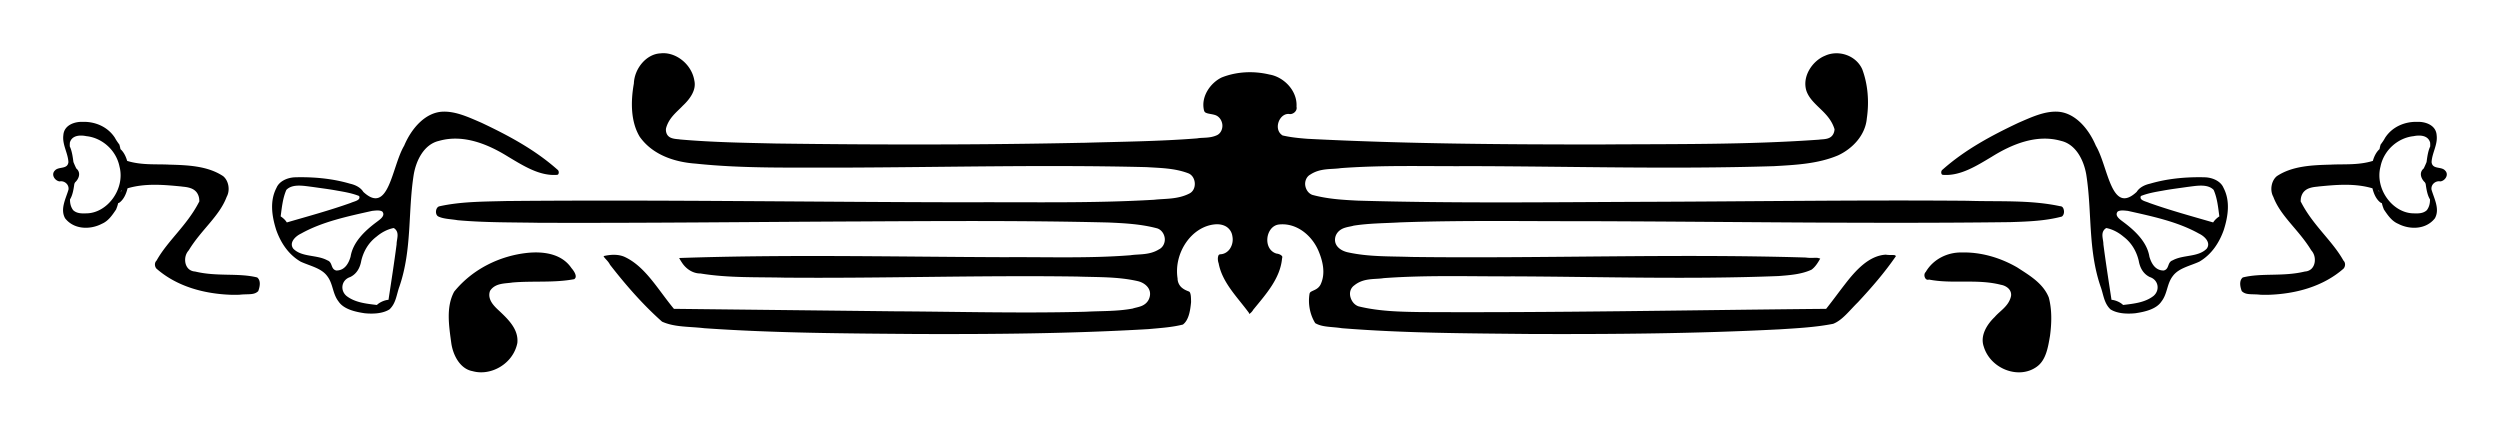 <?xml version="1.0"?>
<svg xmlns="http://www.w3.org/2000/svg" height="120" width="705" viewBox="0 0 705 120">
  <path d="M187.025 15c-.268.003-.536.02-.796.051l-.03.004h-.03c-3.882.22-7.23 4.207-7.418 8.435l-.006.082-.014.078c-.897 5.084-.872 10.677 1.66 14.9 3.633 5.157 9.92 7.197 15.89 7.6h.017l.02.007c13.528 1.42 27.19 1.047 40.868 1.113 28.706-.087 57.444-.853 86.195-.136h.02l.02.003c3.76.247 7.78.265 11.626 1.713 2.33.852 2.606 4.7.282 5.763-3.277 1.645-6.798 1.368-9.848 1.72l-.025.002h-.028c-17.47 1.027-34.94.622-52.354.709h-.006c-43.47-.035-86.924-.764-130.366-.351-6.369.17-12.724.133-18.823 1.492-1.088.296-1.275 2.338-.29 2.854 1.5.73 3.441.715 5.49 1.065 7.541.68 15.168.586 22.816.724 30.283.109 60.574-.252 90.872-.382h.003c23.22-.125 46.459-.264 69.695.297h.017c4.569.198 9.265.434 13.842 1.656l.045.012.044.015c1.183.436 1.913 1.577 2.05 2.779.133 1.181-.449 2.552-1.64 3.12-2.684 1.673-5.662 1.284-8.013 1.65l-.036.006-.039.003c-11.763.914-23.51.462-35.188.545h-.011c-30.691-.095-61.388-.826-92.009.23.21.428.584 1.009.872 1.438 1.202 1.767 3.093 2.922 5.066 2.926h.078l.077.013c7.713 1.268 15.626.975 23.57 1.16 27.5.236 55.03-.704 82.588-.307h.022c5.544.208 11.274-.006 16.94 1.269.844.183 1.792.572 2.567 1.331.388.38.738.877.91 1.505.17.62.126 1.345-.127 2.012-.441 1.247-1.444 1.917-2.318 2.24-.879.325-1.724.444-2.268.639l-.074.027-.078.012c-4.41.82-8.81.645-13.06.884l-.013.003h-.015c-18.027.483-36.037-.023-54.016-.12h-.003l-62.203-.697-.312-.381c-4.387-5.375-7.898-11.678-13.688-14.313-1.801-.75-3.845-.636-5.84-.179.07.14.134.278.292.472.402.495 1.074 1.065 1.546 1.989 4.497 5.781 9.298 11.275 14.658 16.023 3.555 1.613 7.703 1.35 11.91 1.852l.046.003c19.934 1.387 39.939 1.473 59.95 1.632 21.734.072 43.471-.103 65.153-1.374h.014c3.353-.306 6.689-.509 9.808-1.293 1.61-1.21 2.071-3.816 2.303-6.338-.015-.76-.014-1.568-.138-2.13-.13-.583-.227-.78-.63-.917l-.015-.004-.014-.006c-.587-.222-1.279-.525-1.897-1.08a3.454 3.454 0 01-1.112-2.53c-1.122-7.15 3.913-14.697 10.617-15.258.908-.075 1.928.03 2.868.511a3.733 3.733 0 011.964 2.8 4.722 4.722 0 01-.639 3.505c-.602.934-1.621 1.61-2.799 1.628-.41.091-.495.256-.6.733-.105.477-.04 1.204.13 1.689l.033.087.017.094c1.022 5.315 5.053 9.247 8.4 13.738l.107.145.061.176c.034.098.047.118.061.145.018-.006.02-.004.055-.021.267-.123.798-.67.985-1.017l.055-.1.07-.085c3.575-4.365 7.515-8.74 8.07-14.307l.008-.079.02-.078c.112-.49.035-.557-.216-.79-.252-.233-.778-.456-1.278-.515l-.083-.012-.083-.024c-.93-.278-1.654-.955-2.058-1.759-.403-.803-.523-1.71-.437-2.579.173-1.738 1.269-3.533 3.123-3.82l.014-.002.017-.003c4.792-.586 9.201 2.763 11.192 7.285l.003.006.003.006c1.177 2.745 2.203 6.44.617 9.667l-.017.034-.016.033c-.61 1.065-1.568 1.39-2.16 1.67-.57.271-.757.396-.877.748-.497 2.844.095 5.961 1.59 8.354 2.026 1.2 4.684.978 7.5 1.432 17.67 1.414 35.43 1.445 53.193 1.63 23.343.082 46.688-.102 69.988-1.298l-.01.004c5.187-.328 10.363-.592 15.38-1.574 2.618-1.019 4.567-3.715 6.982-6.072 3.85-4.13 7.55-8.394 10.75-13.054-.173-.065-.23-.234-.528-.26-.628-.055-1.452.037-2.348-.118-4.703.26-8.435 4.315-11.552 8.384l-.003.003-.003.003c-1.654 2.12-3.25 4.335-4.958 6.492l-.313.397-.481.006c-38 .35-76.01 1.117-114.035.902h-.008c-5.716-.084-11.562-.206-17.294-1.601l-.053-.016-.052-.018c-1.082-.394-1.842-1.338-2.185-2.464-.172-.562-.23-1.2-.066-1.837a2.857 2.857 0 011.133-1.607c2.65-2.155 5.878-1.623 8.248-2.022l.044-.006.047-.003c12.277-.89 24.542-.442 36.74-.494h.008c24.86.114 49.701.889 74.49-.087h.01c3.262-.251 6.505-.492 9.311-1.789 1.009-.713 1.77-1.878 2.484-3.154-.375-.06-.677-.215-1.12-.212-.884.007-1.889.096-2.96-.07-37.02-1.119-74.094.304-111.197-.163h-.025c-5.867-.216-11.92.018-17.91-1.304H380.09c-.77-.178-1.71-.506-2.509-1.202-.4-.348-.773-.812-.973-1.428-.2-.617-.182-1.356.063-2.034l.009-.028.011-.024c.526-1.278 1.608-1.905 2.545-2.203.937-.298 1.837-.394 2.42-.581l.074-.021.075-.013c4.415-.683 8.824-.661 13.129-.917h.025c17.366-.612 34.722-.301 52.047-.333h.003c39.957.106 79.904.776 119.832.267 4.958-.156 9.924-.323 14.6-1.571.446-.308.693-.976.586-1.686-.111-.74-.418-1.205-1.054-1.241l-.072-.003-.074-.016c-8.46-1.792-17.238-1.21-26.045-1.501-30.791-.261-61.594.208-92.41.297-26.483.107-52.992.431-79.502-.342h-.019c-4.205-.207-8.515-.468-12.73-1.608l-.062-.018-.058-.024c-1.09-.449-1.752-1.503-1.922-2.64-.167-1.116.323-2.487 1.458-3.074 2.83-1.873 6.04-1.4 8.548-1.795l.039-.006.039-.003c12.152-.901 24.294-.472 36.366-.557h.008c28.594.066 57.166.904 85.697.01 6.202-.35 12.456-.663 18.09-3.04 4.055-1.88 7.702-5.65 8.12-10.433l.004-.033.005-.036c.67-4.62.309-9.495-1.3-13.784-1.798-4.01-6.793-5.525-10.498-3.813l-.022.01-.022.008c-1.735.708-3.378 2.175-4.395 3.95-1.014 1.77-1.412 3.784-.863 5.76.601 1.923 2.007 3.336 3.615 4.885 1.612 1.553 3.422 3.238 4.287 5.85l.085.26-.027.273c-.075.689-.388 1.33-.819 1.728-.43.4-.913.573-1.352.675-.88.205-1.721.174-2.105.252l-.06.012-.064.003c-20.487 1.459-40.995 1.198-61.446 1.35h-.008c-27.602.012-55.23-.176-82.83-1.601l-.014-.003h-.011c-2.218-.175-4.48-.386-6.732-.896l-.199-.045-.168-.125c-2.52-1.82-.577-6.435 2.254-5.896.49.022 1.052-.223 1.421-.614s.538-.84.456-1.362l-.019-.127.006-.127c.198-4.475-3.684-8.279-7.653-8.932l-.033-.006-.033-.01c-4.411-1.038-9.15-.832-13.364.836-1.613.761-3.138 2.164-4.099 3.838-.96 1.672-1.357 3.557-.918 5.433.156.533.345.646.888.826.55.182 1.36.239 2.212.496h.006l.003.003c1.129.352 1.845 1.388 2.041 2.5.196 1.113-.237 2.5-1.352 3.121l-.028.016-.03.015c-2.024.964-4.055.648-5.618.926l-.047.01-.047.003c-10.651.842-21.306.927-31.918 1.244H305.625c-28.906.611-57.823.598-86.726.211H218.89c-9.01-.203-18.064-.348-27.098-1.14l-.063-.007-.064-.015c-.295-.067-1.158-.06-2.019-.3-.43-.12-.913-.313-1.316-.784-.404-.47-.601-1.217-.526-1.91l.012-.1.024-.097c.813-2.978 3.164-4.643 4.672-6.268l.027-.027.028-.027c1.02-.951 2.019-2.108 2.644-3.327.625-1.219.89-2.444.589-3.777l-.006-.033-.005-.034c-.733-4.304-4.781-7.658-8.765-7.624z"/>
  <path d="M150.453 71.196c-.572.017-1.136.054-1.69.11-7.765.817-15.47 4.524-20.679 10.931-2.365 4.34-1.466 9.707-.81 14.607.534 3.532 2.579 7.196 5.957 7.815l.017.003.014.003c5.171 1.458 11.466-2.07 12.628-7.942.196-1.886-.416-3.518-1.41-5.003-.998-1.489-2.375-2.804-3.629-3.99-.675-.623-1.538-1.406-2.149-2.348-.61-.942-.967-2.109-.517-3.33l.016-.041.025-.04c.746-1.13 1.85-1.623 2.979-1.87 1.129-.248 2.309-.27 3.3-.433h.014l.01-.003c5.844-.494 11.7.136 17.397-.935.237-.181.364-.365.407-.572.046-.225.015-.5-.086-.803-.203-.605-.686-1.28-1.065-1.713l-.014-.015-.014-.021c-2.428-3.594-6.693-4.529-10.7-4.41zm402.739 0c-3.92-.07-7.96 1.813-10.106 5.454l-.028.046-.033.033c-.377.374-.422.983-.224 1.474.199.49.565.806 1.12.657l.075-.022.072.016c6.589 1.273 13.496-.265 20.217 1.465.717.12 1.516.46 2.105 1.04.588.58.944 1.48.636 2.477-.735 2.61-3.084 3.87-4.511 5.55l-.014.016-.014.012c-1.081 1.035-2.134 2.36-2.763 3.804-.63 1.444-.845 2.984-.296 4.546l.005.01v.009c1.914 6.282 9.92 9.299 14.954 5.623l.003-.003c2.586-1.843 3.158-5.458 3.715-8.714v-.009c.476-3.579.57-7.325-.34-10.772-1.622-4.063-5.494-6.264-8.945-8.52-.003-.001-.006-.001-.008-.003-4.795-2.753-10.19-4.32-15.607-4.189H553.19zM124.882 31.49c-4.964.193-8.85 4.736-10.891 9.557l-.006.016-.008.015c-3.523 5.93-4.3 19.747-11.522 13.033-.754-1.23-2.213-1.975-3.775-2.319a42.8 42.8 0 00-5.777-1.256c-3.262-.484-6.586-.63-9.849-.533-2.25.135-4.357 1.199-5.086 2.973-1.938 3.678-1.312 7.976-.075 11.864 1.193 3.376 3.28 6.84 6.898 8.95 2.571 1.192 5.784 1.791 7.44 4.01 1.741 2.202 1.505 4.972 3.224 7.198 1.45 2.197 4.669 2.938 7.404 3.341 2.385.23 5.068.102 6.967-1.086 1.89-1.76 2-4.29 2.82-6.465 3.59-10.524 2.364-21.01 4.02-31.52v-.006c.346-2.028 1.062-4.137 2.217-5.89 1.152-1.747 2.772-3.144 4.857-3.629 6.905-1.993 13.92.912 19.711 4.543l-.011-.01c4.286 2.564 8.714 5.346 13.488 5.043h.028c.442-.01.547-.21.603-.542.057-.33-.057-.732-.368-.95l-.033-.024-.03-.027c-6.355-5.62-13.817-9.602-21.362-13.163-3.586-1.547-7.179-3.254-10.88-3.124zM84.185 52.345c1.331-.018 2.756.227 3.994.375 1.176.173 2.352.33 3.529.497 1.176.168 2.35.349 3.518.569 2.049.354 4.124.72 6.037 1.486.578 1.234-1.404 1.498-2.334 1.94-5.881 2.093-11.985 3.761-18.043 5.514a5.042 5.042 0 00-.935-1.092 6.235 6.235 0 00-.805-.615c.34-2.526.57-5.076 1.601-7.46.867-.913 2.107-1.195 3.438-1.214zm22.427 7.01c.188.006.373.023.548.057.233.046.45.12.639.236.987 1.17-.632 2.241-1.557 2.936-3.496 2.593-6.74 5.781-7.377 9.807-.492 1.675-1.532 3.904-4.024 3.892-1.66-.368-.96-2.343-2.539-2.872-2.948-1.627-7.192-.835-9.588-3.278-1.252-1.67.509-3.475 2.188-4.265 5.95-3.334 13.113-4.853 20.059-6.401.49-.043 1.088-.13 1.651-.112zm-27.825 3.916l.06.046c-.023.009-.045.013-.069.018.005-.021.004-.042.009-.064zm32.223 1.032l.21.115c1.561 1.193.606 3.016.625 4.47-.68 5.232-1.494 10.445-2.287 15.66-.567.033-1.265.229-1.92.54-.55.262-1.03.587-1.35.914-3.06-.366-6.192-.692-8.562-2.537-1.89-1.583-1.454-4.525 1.02-5.333 1.96-.941 2.809-2.767 3.123-4.555.606-2.598 1.961-5.076 4.328-6.858 1.32-1.111 2.934-2.032 4.813-2.416zM23.335 34.365c-2.225-.089-5.268.859-5.468 3.74-.35 2.69 1.302 5.02 1.424 7.616-.23 2.126-2.743 1.158-3.797 2.354-1.203 1.162.007 2.935 1.325 3.082 1.253-.271 2.7.79 2.497 2.303-.736 2.54-2.408 5.478-.965 8.087 2.502 3.223 7.103 3.277 10.382 1.556 1.808-.768 2.903-2.4 4.008-4.032a19.125 24.996 0 00.351-.95 19.125 24.996 0 00.238-.857.708.775 0 00.354-.133c1.103-.807 1.86-2.26 2.282-4.028 5.073-1.496 10.33-.98 15.15-.52l.052.005.05.01c.484.08 1.449.097 2.481.448.516.175 1.089.453 1.588.995.499.543.848 1.372.901 2.216l.033.527-.243.46c-3.366 6.4-8.633 10.617-11.738 16.077l-.088.155-.113.13c-.501.572-.44 1.576.1 2.16 5.818 5.088 13.558 7.118 21.126 7.365h.003c.807 0 1.587.009 2.337-.016l-.144.013c1.292-.17 2.508-.096 3.485-.212.882-.105 1.417-.369 1.88-.824.265-.7.484-1.569.43-2.312-.057-.758-.316-1.194-.723-1.54-5.328-1.333-11.325-.17-17.517-1.674-.733-.028-1.482-.347-1.978-.902-.505-.565-.739-1.27-.805-1.92-.117-1.164.21-2.288.999-3.162 3.497-5.773 8.57-9.525 10.653-14.973l.039-.103.05-.094c.97-1.845.497-4.49-1.057-5.747-4.29-2.835-9.745-3.101-15.14-3.236h-.019l-.022-.003c-3.673-.192-7.808.208-11.876-1.053-.403-1.406-1.037-2.569-1.897-3.326a19.125 24.996 0 00-.058-.345 19.125 24.996 0 00-.235-.924c-.455-.604-.9-1.224-1.256-1.903-2.037-3.168-5.63-4.612-9.08-4.51zm-.302 3.87c.469.015.932.078 1.344.164 4.314.448 8.385 3.864 9.326 8.593 1.64 6.324-3.473 13.14-9.362 13.172-.315.012-.643.02-.97.015h-.003c-.983-.02-1.977-.191-2.735-.917-.674-.891-.912-1.95-.888-3.041.71-1.126.992-2.718 1.222-4.377.067-.135.13-.277.2-.406 1.102-1.023 1.753-2.759.342-3.94a26.238 26.238 0 01-.802-1.807c-.21-1.62-.451-3.193-1.023-4.389a8.735 8.735 0 01.022-1.099c.448-1.607 1.921-2.01 3.327-1.967zm11.232 15.443c-.07.186-.137.373-.213.542a19.125 24.996 0 00.097-.503c.038-.015.077-.024.116-.04z"/>
  <g>
    <path d="M580.118 31.49c4.964.193 8.85 4.736 10.891 9.557l.006.016.008.015c3.523 5.93 4.3 19.747 11.522 13.033.754-1.23 2.213-1.975 3.775-2.319a42.8 42.8 0 015.777-1.256c3.262-.484 6.586-.63 9.849-.533 2.25.135 4.357 1.199 5.086 2.973 1.938 3.678 1.312 7.976.075 11.864-1.193 3.376-3.28 6.84-6.898 8.95-2.571 1.192-5.784 1.791-7.44 4.01-1.741 2.202-1.505 4.972-3.224 7.198-1.45 2.197-4.669 2.938-7.404 3.341-2.385.23-5.068.102-6.967-1.086-1.89-1.76-2-4.29-2.82-6.465-3.59-10.524-2.364-21.01-4.02-31.52v-.006c-.346-2.028-1.062-4.137-2.217-5.89-1.152-1.747-2.772-3.144-4.857-3.629-6.905-1.993-13.92.912-19.711 4.543l.011-.01c-4.286 2.564-8.714 5.346-13.488 5.043h-.028c-.442-.01-.547-.21-.603-.542-.057-.33.057-.732.368-.95l.033-.024.03-.027c6.355-5.62 13.817-9.602 21.362-13.163 3.586-1.547 7.179-3.254 10.88-3.124zm40.697 20.856c-1.331-.018-2.756.227-3.994.375-1.176.173-2.352.33-3.529.497-1.176.168-2.35.349-3.518.569-2.049.354-4.124.72-6.037 1.486-.578 1.234 1.404 1.498 2.334 1.94 5.881 2.093 11.985 3.761 18.043 5.514.218-.36.545-.741.935-1.092.254-.228.527-.437.805-.615-.34-2.526-.57-5.076-1.601-7.46-.867-.913-2.107-1.195-3.438-1.214zm-22.427 7.01a3.452 3.452 0 00-.548.057c-.233.046-.45.12-.639.236-.987 1.17.632 2.241 1.557 2.936 3.496 2.593 6.74 5.781 7.377 9.807.492 1.675 1.532 3.904 4.024 3.892 1.66-.368.96-2.343 2.539-2.872 2.948-1.627 7.192-.835 9.588-3.278 1.252-1.67-.509-3.475-2.188-4.265-5.95-3.334-13.113-4.853-20.059-6.401-.49-.043-1.088-.13-1.651-.112zm27.825 3.916l-.06.046c.023.009.045.013.069.018-.005-.021-.004-.042-.009-.064zm-32.223 1.032l-.21.115c-1.561 1.193-.606 3.016-.625 4.47.68 5.232 1.494 10.445 2.287 15.66.567.033 1.265.229 1.92.54.55.262 1.03.587 1.35.914 3.06-.366 6.192-.692 8.562-2.537 1.89-1.583 1.454-4.525-1.02-5.333-1.96-.941-2.809-2.767-3.123-4.555-.606-2.598-1.961-5.076-4.328-6.858-1.32-1.111-2.934-2.032-4.813-2.416zM681.665 34.365c2.225-.089 5.268.859 5.468 3.74.35 2.69-1.302 5.02-1.424 7.616.23 2.126 2.743 1.158 3.797 2.354 1.203 1.162-.007 2.935-1.325 3.082-1.253-.271-2.7.79-2.497 2.303.736 2.54 2.408 5.478.965 8.087-2.502 3.223-7.103 3.277-10.382 1.556-1.808-.768-2.903-2.4-4.008-4.032a19.125 24.996 0 01-.351-.95 19.125 24.996 0 01-.238-.857.708.775 0 01-.354-.133c-1.103-.807-1.86-2.26-2.282-4.028-5.073-1.496-10.33-.98-15.15-.52l-.052.005-.05.01c-.484.08-1.449.097-2.481.448-.516.175-1.089.453-1.588.995-.499.543-.848 1.372-.901 2.216l-.033.527.243.46c3.366 6.4 8.633 10.617 11.738 16.077l.088.155.113.13c.501.572.44 1.576-.1 2.16-5.818 5.088-13.558 7.118-21.126 7.365h-.003c-.807 0-1.587.009-2.337-.016l.144.013c-1.292-.17-2.508-.096-3.485-.212-.882-.105-1.417-.369-1.88-.824-.265-.7-.484-1.569-.43-2.312.057-.758.316-1.194.723-1.54 5.328-1.333 11.325-.17 17.517-1.674.733-.028 1.482-.347 1.978-.902.505-.565.739-1.27.805-1.92.117-1.164-.21-2.288-.999-3.162-3.497-5.773-8.57-9.525-10.653-14.973l-.039-.103-.05-.094c-.97-1.845-.497-4.49 1.057-5.747 4.29-2.835 9.745-3.101 15.14-3.236h.019l.022-.003c3.672-.192 7.808.208 11.876-1.053.403-1.406 1.037-2.569 1.897-3.326a19.125 24.996 0 01.058-.345 19.125 24.996 0 01.235-.924c.455-.604.9-1.224 1.256-1.903 2.037-3.168 5.63-4.612 9.08-4.51zm.302 3.87a7.835 7.835 0 00-1.344.164c-4.314.448-8.385 3.864-9.326 8.593-1.64 6.324 3.473 13.14 9.362 13.172.315.012.643.02.97.015h.003c.983-.02 1.977-.191 2.735-.917.674-.891.912-1.95.888-3.041-.71-1.126-.992-2.718-1.222-4.377-.067-.135-.13-.277-.2-.406-1.102-1.023-1.753-2.759-.342-3.94.282-.578.554-1.185.802-1.807.21-1.62.451-3.193 1.023-4.389.014-.366.01-.731-.022-1.099-.448-1.607-1.921-2.01-3.327-1.967zm-11.232 15.443c.07.186.137.373.213.542a19.125 24.996 0 01-.097-.503c-.038-.015-.077-.024-.116-.04z"/>
  </g>
</svg>
